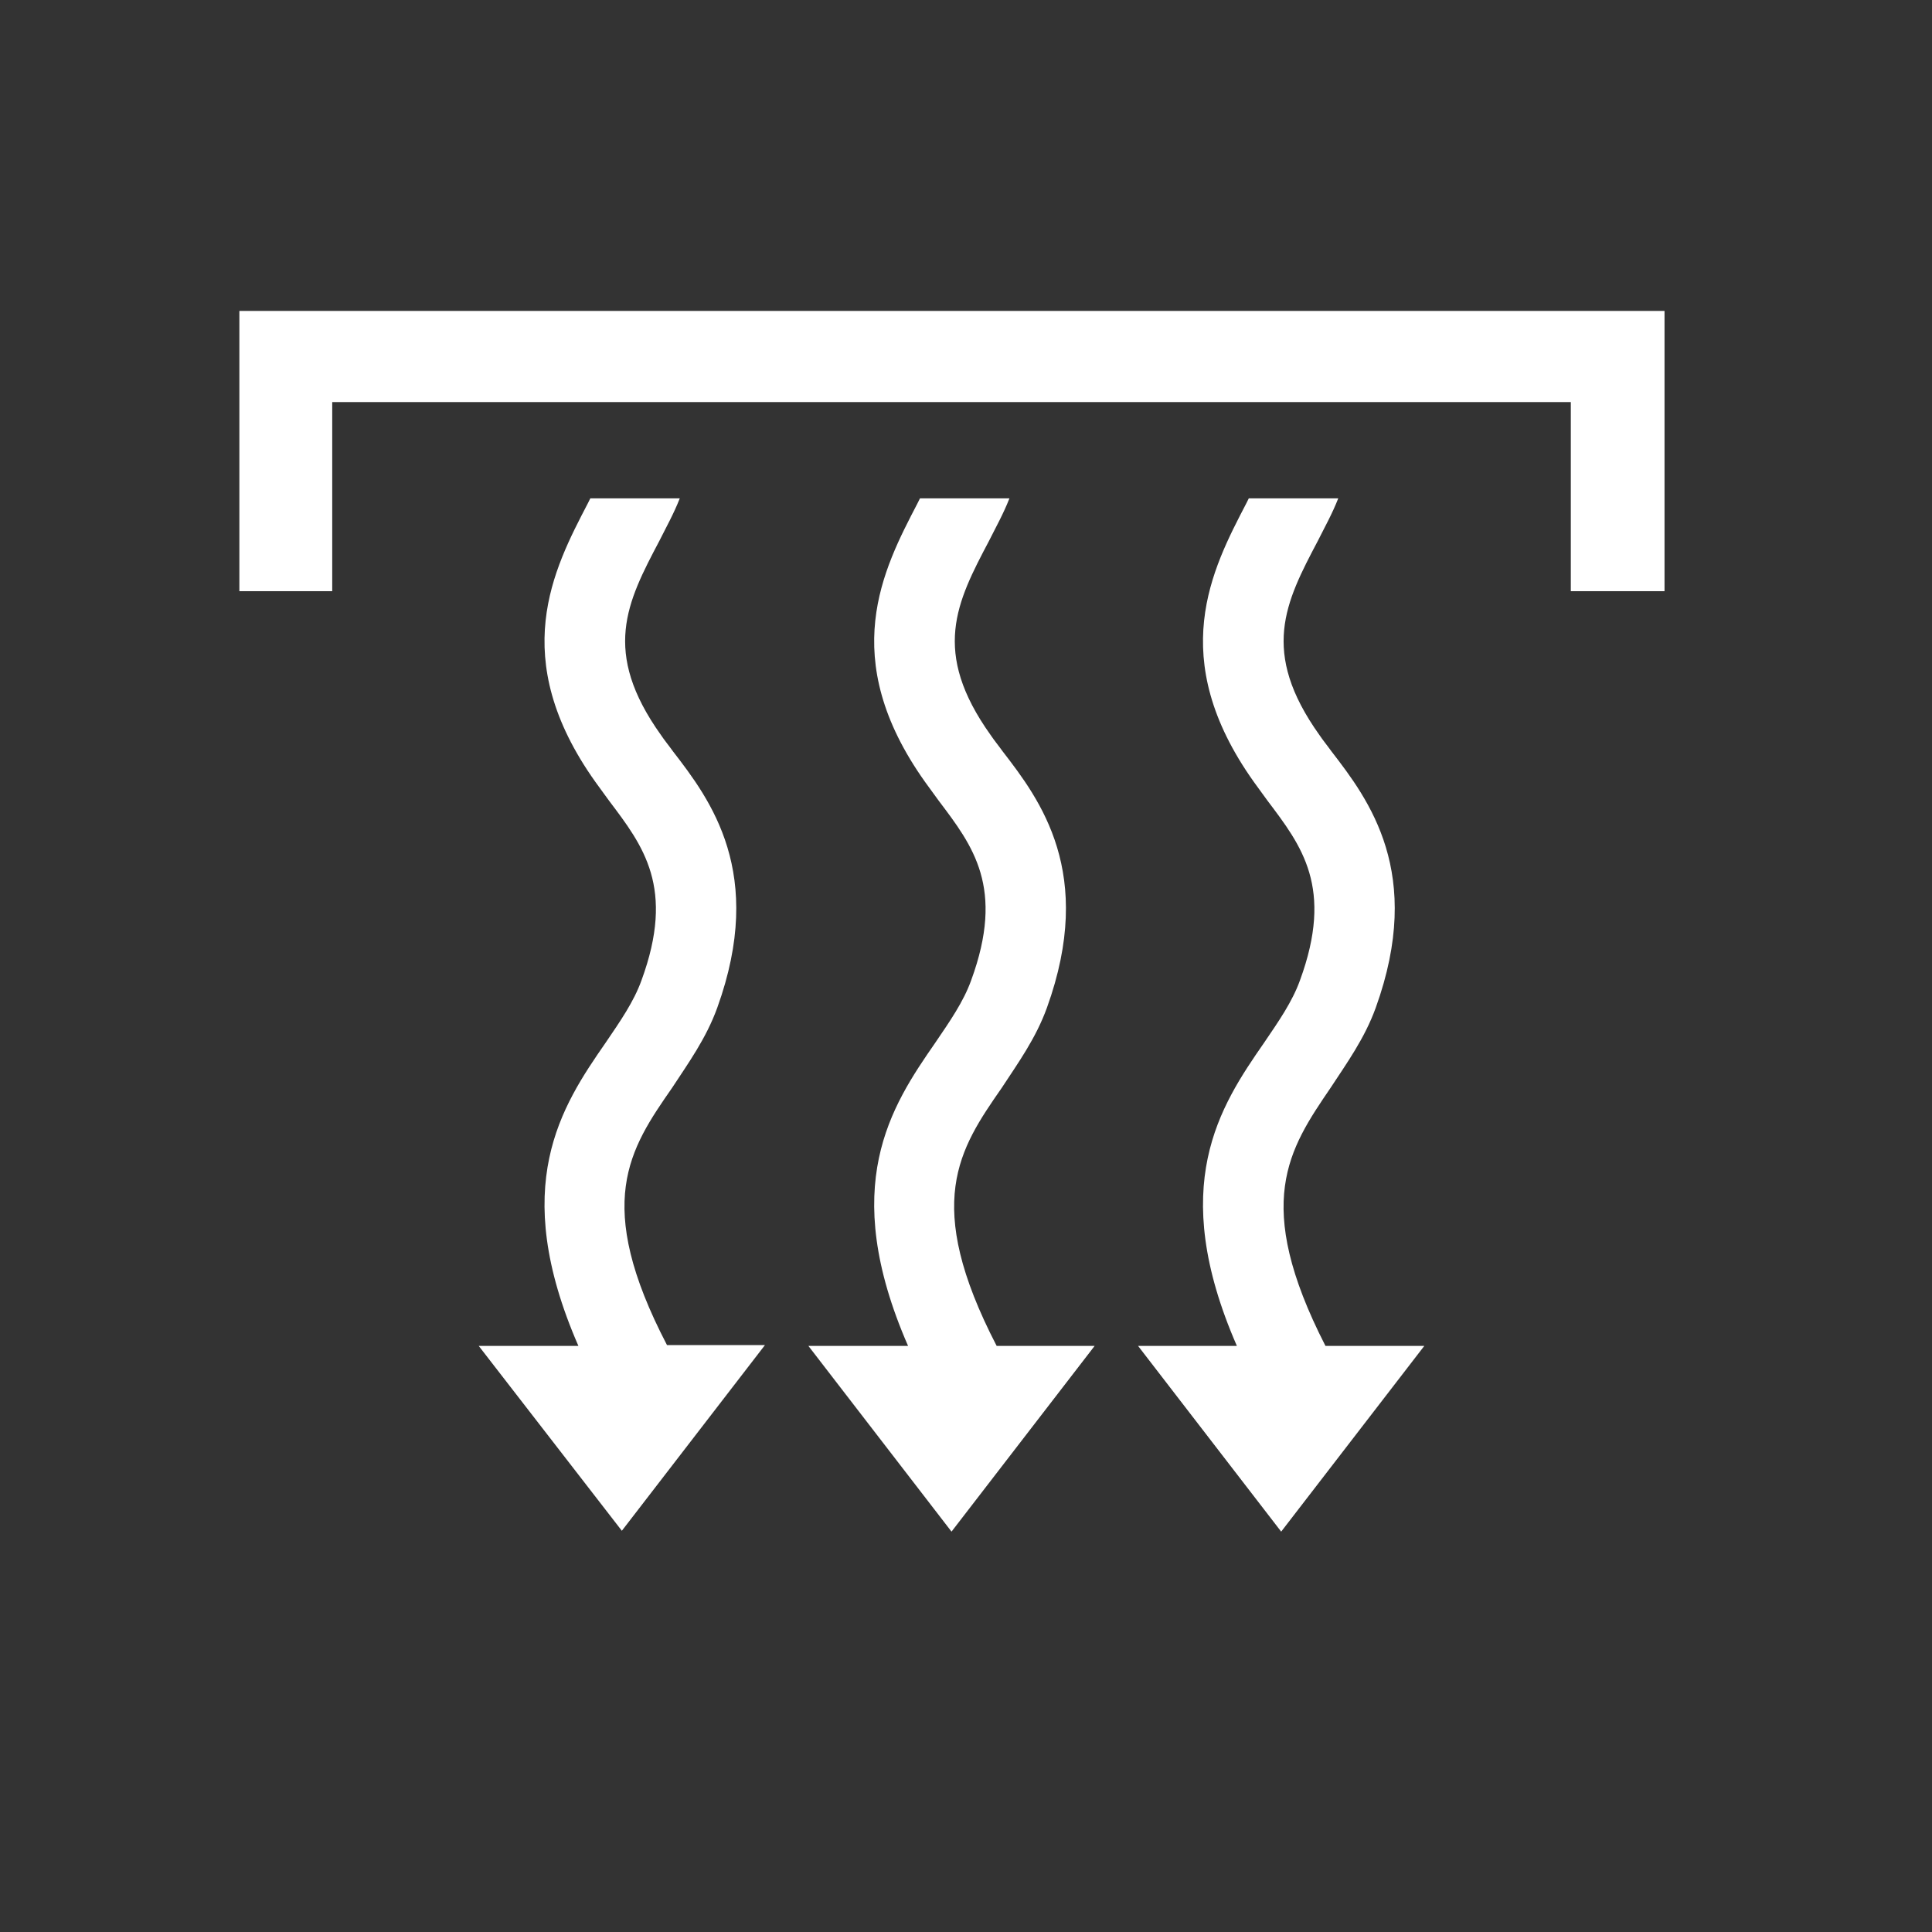 <?xml version="1.0" encoding="utf-8"?>
<!-- Generator: Adobe Illustrator 27.0.0, SVG Export Plug-In . SVG Version: 6.00 Build 0)  -->
<svg version="1.1" xmlns="http://www.w3.org/2000/svg" xmlns:xlink="http://www.w3.org/1999/xlink" x="0px" y="0px"
	 viewBox="0 0 226.8 226.8" style="enable-background:new 0 0 226.8 226.8;" xml:space="preserve">
<rect x="0" y="0" width="226.8" height="226.8" fill="#333333" stroke="none"/>
<style type="text/css">
	.st0{fill:#FFFFFF;}
	.st1{fill:#A50E2D;}
	.st2{fill:none;stroke:#FFFFFF;stroke-width:6.469;stroke-linejoin:round;stroke-miterlimit:10;}
</style>
<g id="Layer_1">
	<g>
		<polygon class="st0" points="39,69.4 39,47.2 184.4,47.2 184.4,69.4 195.4,69.4 195.4,36.5 28.1,36.5 28.1,69.4 		"/>
		<g>
			<path class="st0" d="M156.2,127.7c1.9-2.9,4-5.8,5.3-9.4c5.7-15.8-0.8-24.4-5.2-30.1c-0.5-0.7-1-1.3-1.4-1.9
				c-7-9.8-4-15.6-0.2-22.8c0.8-1.6,1.7-3.2,2.4-5l-10.5,0c-0.1,0.2-0.2,0.4-0.3,0.6c-4,7.7-9.5,18.1,0.9,32.7
				c0.5,0.7,1.1,1.5,1.6,2.2c4,5.3,7.8,10.2,3.8,21.1c-0.9,2.5-2.5,4.8-4.2,7.3c-5.2,7.5-11.4,16.8-3.2,35.6l-11.6,0l16.8,21.8
				l16.8-21.8h-11.6C147,141.2,151.3,134.9,156.2,127.7z"/>
			<path class="st0" d="M117.6,127.7c1.9-2.9,4-5.8,5.3-9.4c5.7-15.8-0.8-24.4-5.2-30.1c-0.5-0.7-1-1.3-1.4-1.9
				c-7-9.8-4-15.6-0.2-22.8c0.8-1.6,1.7-3.2,2.4-5l-10.5,0c-0.1,0.2-0.2,0.4-0.3,0.6c-4,7.7-9.5,18.1,0.9,32.7
				c0.5,0.7,1.1,1.5,1.6,2.2c4,5.3,7.8,10.2,3.8,21.1c-0.9,2.5-2.5,4.8-4.2,7.3c-5.2,7.5-11.4,16.8-3.2,35.6H94.9l16.8,21.8
				l16.8-21.8H117C108.3,141.2,112.6,134.9,117.6,127.7z"/>
			<path class="st0" d="M78.9,127.7c1.9-2.9,4-5.8,5.3-9.4c5.7-15.8-0.8-24.4-5.2-30.1c-0.5-0.7-1-1.3-1.4-1.9
				c-7-9.8-4-15.6-0.2-22.8c0.8-1.6,1.7-3.2,2.4-5l-10.5,0c-0.1,0.2-0.2,0.4-0.3,0.6c-4,7.7-9.5,18.1,0.9,32.7
				c0.5,0.7,1.1,1.5,1.6,2.2c4,5.3,7.8,10.2,3.8,21.1c-0.9,2.5-2.5,4.8-4.2,7.3c-5.2,7.5-11.4,16.8-3.2,35.6H56.2L73,179.7
				l16.8-21.8H78.3C69.6,141.2,73.9,134.9,78.9,127.7z"/>
		</g>
	</g>
</g>
<g id="Layer_2">
</g>
<g id="_x2014_ÎÓÈ_x5F_1">
</g>
<g id="Isolation_Mode">
</g>
<g id="Icons">
</g>
</svg>
